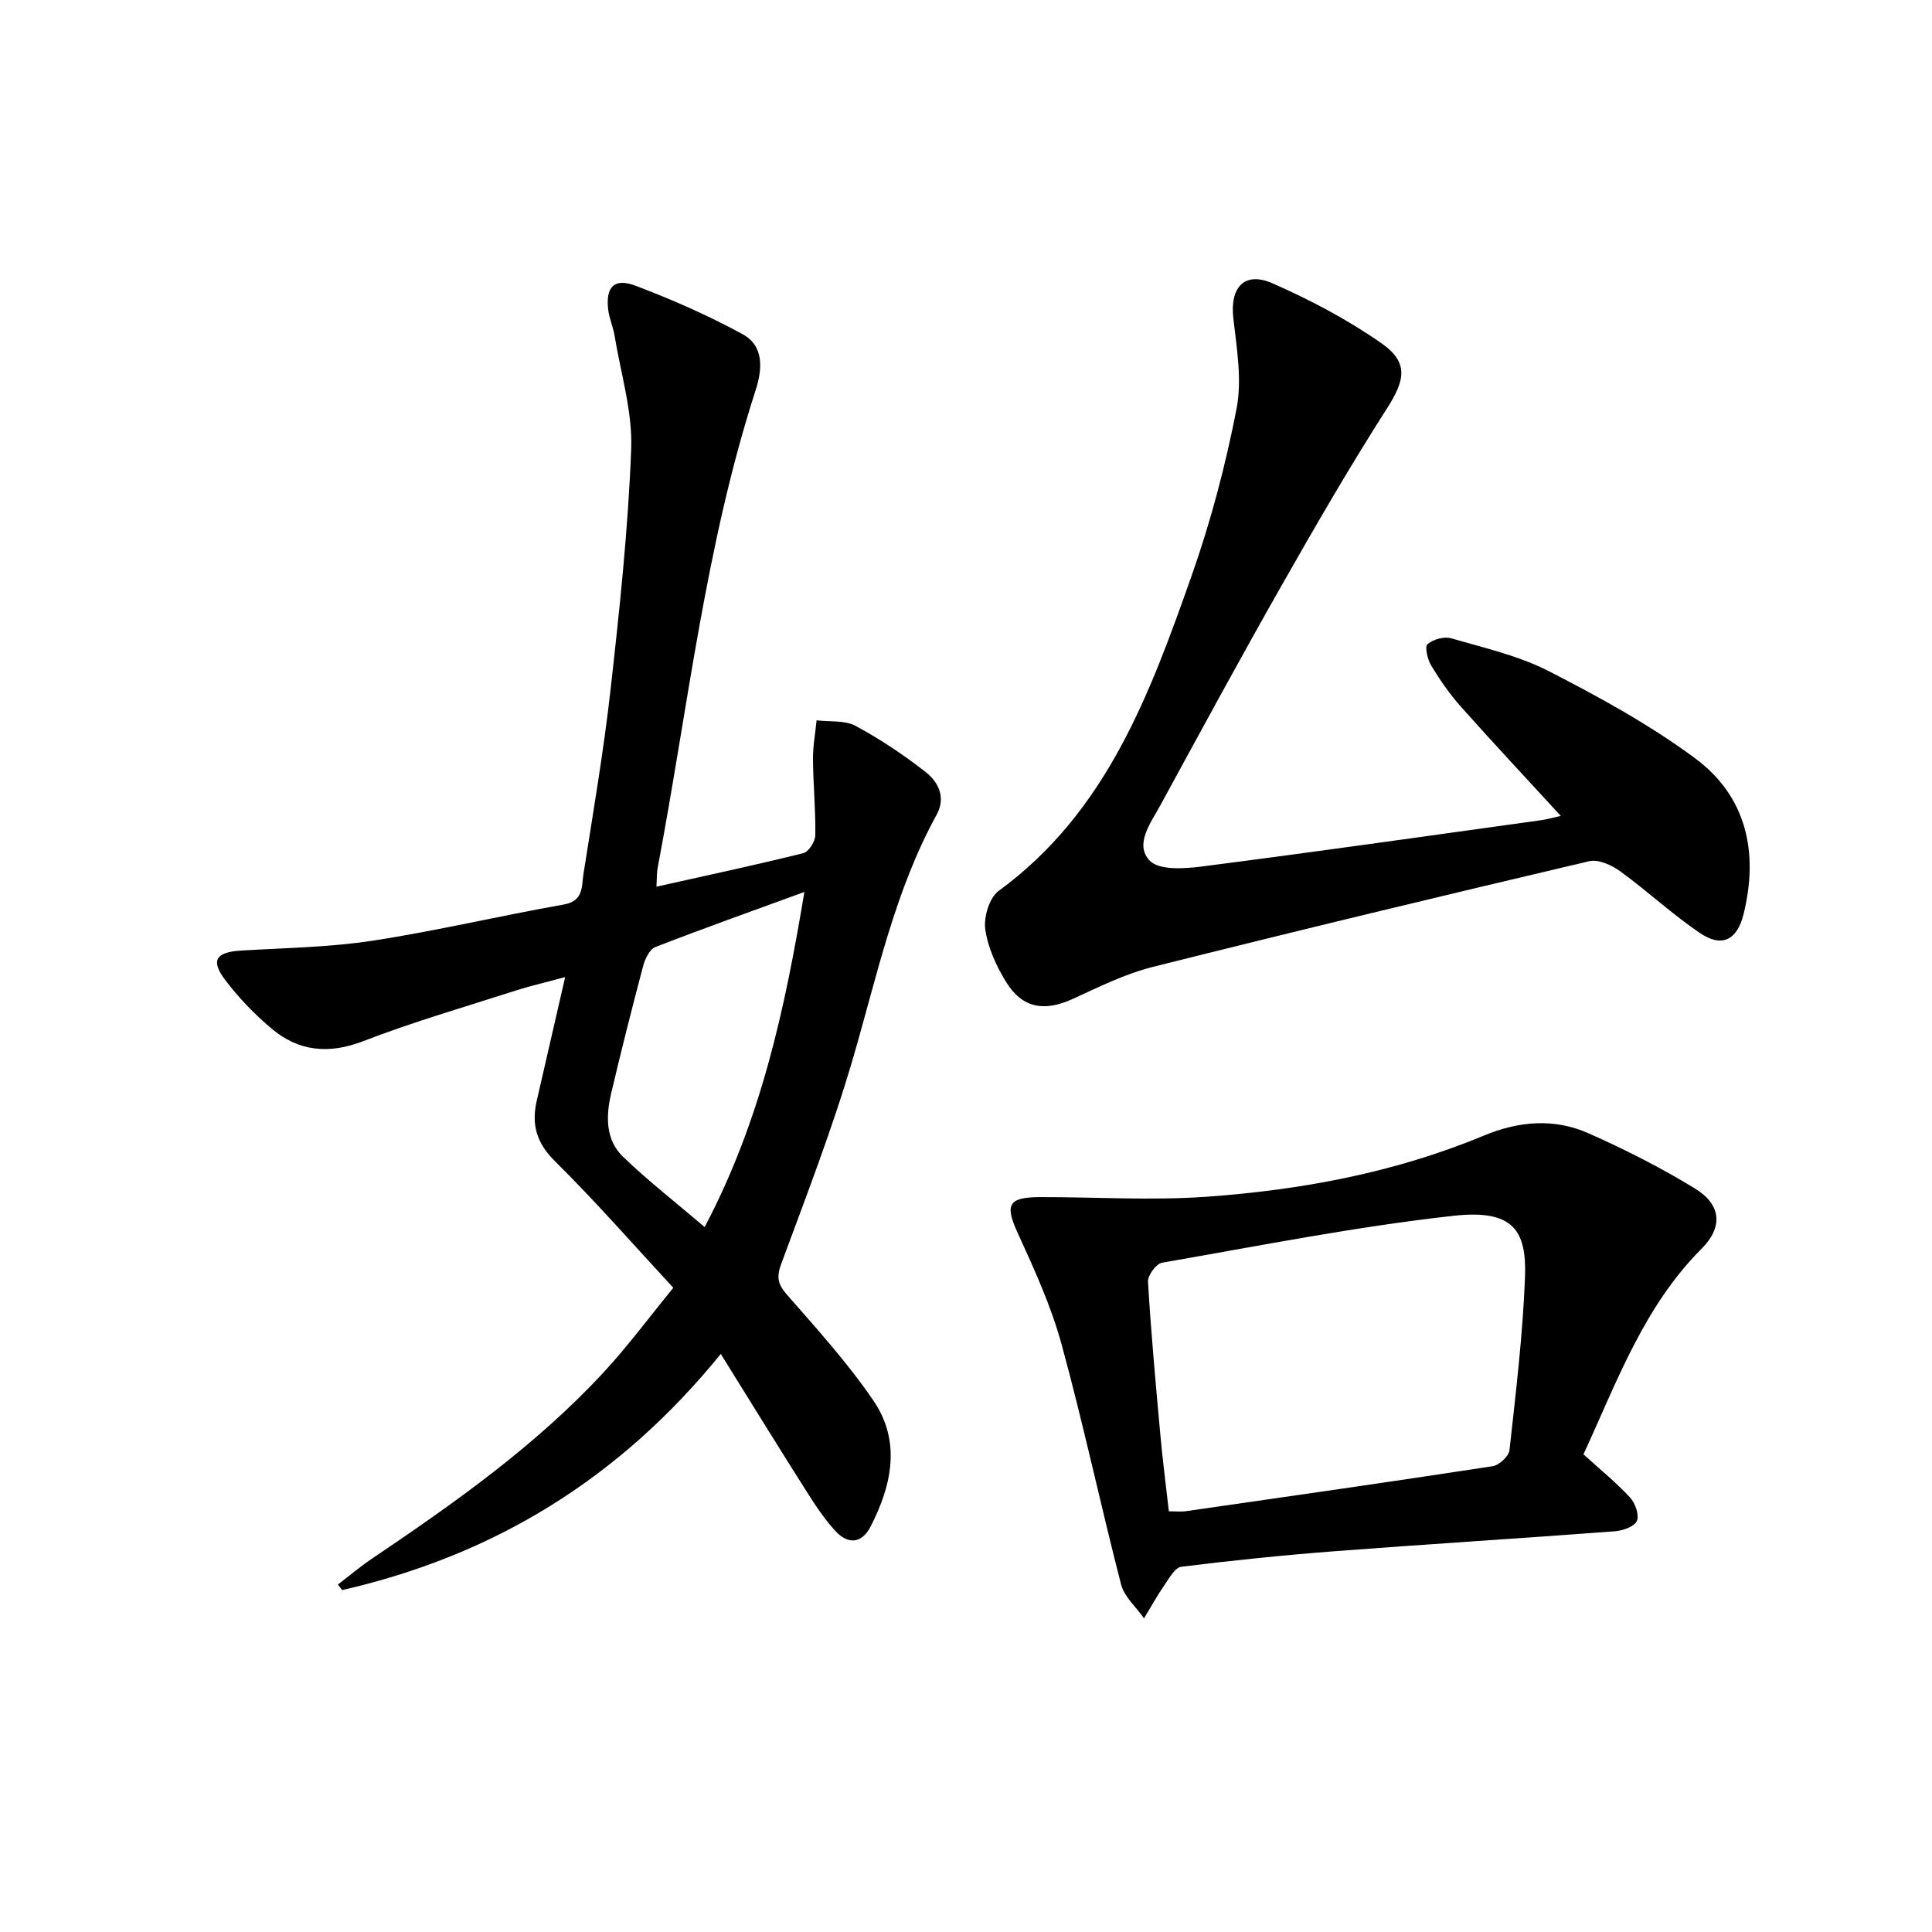 <svg enable-background="new 0 0 400 400" viewBox="0 0 400 400" xmlns="http://www.w3.org/2000/svg"><path d="m149.23 280.32c-21.11 26-47.14 41.75-78.4 48.89-.29-.38-.58-.77-.87-1.15 2.33-1.78 4.58-3.69 7.01-5.33 17.13-11.55 34.01-23.45 48.12-38.73 4.94-5.35 9.3-11.25 14.31-17.38-8.37-9.04-16.13-17.93-24.5-26.2-3.85-3.8-4.9-7.63-3.77-12.53 1.9-8.24 3.79-16.48 5.88-25.59-3.73 1.01-7 1.75-10.18 2.77-10.57 3.39-21.26 6.49-31.6 10.48-7.18 2.77-13.41 2.15-19.07-2.64-3.52-2.98-6.8-6.38-9.57-10.06-3.04-4.03-1.86-5.72 3.26-6.04 9.11-.56 18.3-.67 27.3-2.05 13.26-2.03 26.36-5.16 39.58-7.49 4.13-.73 3.67-3.75 4.06-6.26 2.01-12.79 4.2-25.56 5.64-38.41 1.85-16.5 3.62-33.05 4.25-49.63.29-7.77-2.16-15.66-3.44-23.48-.29-1.79-1.09-3.51-1.31-5.31-.58-4.75 1.21-6.7 5.63-5.03 7.58 2.86 15.06 6.16 22.17 10.03 4.5 2.45 4.12 7.26 2.71 11.62-10.41 32.21-14.01 65.82-20.28 98.88-.21 1.1-.15 2.24-.25 3.9 10.47-2.34 20.47-4.48 30.4-6.94 1.11-.28 2.47-2.4 2.49-3.69.08-5.26-.44-10.53-.48-15.79-.02-2.67.48-5.35.75-8.02 2.72.33 5.82-.06 8.07 1.15 5.08 2.73 9.95 5.98 14.5 9.55 2.63 2.06 4.25 5.25 2.28 8.84-8.66 15.76-12.3 33.2-17.26 50.24-4.21 14.46-9.67 28.56-14.9 42.7-1.03 2.79-.75 4.23 1.17 6.43 6.22 7.12 12.63 14.18 17.93 21.97 5.73 8.43 3.78 17.5-.62 26.05-1.82 3.54-4.67 3.73-7.25.94-2.23-2.42-4.1-5.22-5.86-8.01-5.87-9.24-11.61-18.56-17.9-28.68zm17.31-95.65c-10.84 3.96-20.92 7.54-30.88 11.42-1.17.46-2.1 2.42-2.49 3.86-2.33 8.79-4.56 17.6-6.64 26.45-1.1 4.67-1.19 9.59 2.49 13.12 5.18 4.98 10.89 9.43 16.87 14.53 11.69-22.17 16.62-45.16 20.65-69.38z" fill="#000001"/><path d="m323.14 168.92c-7.03-7.66-13.95-15.05-20.67-22.6-2.31-2.6-4.33-5.5-6.13-8.48-.77-1.27-1.41-3.92-.8-4.45 1.16-1.02 3.46-1.66 4.93-1.23 6.83 1.98 13.94 3.59 20.2 6.8 10.45 5.36 20.88 11.08 30.29 18.04 10.66 7.9 13.18 19.5 10.03 32.25-1.33 5.39-4.49 7-9.01 3.94-5.76-3.89-10.89-8.7-16.52-12.79-1.76-1.28-4.52-2.54-6.42-2.1-30.17 7.1-60.31 14.34-90.37 21.89-5.73 1.44-11.18 4.16-16.6 6.64-5.84 2.67-10.42 1.93-13.78-3.54-2.03-3.31-3.78-7.13-4.3-10.91-.35-2.53.85-6.53 2.77-7.93 22.35-16.31 31.32-40.79 39.97-65.3 3.95-11.21 7.01-22.82 9.28-34.49 1.16-5.98.06-12.51-.66-18.72-.74-6.43 2.26-9.85 8.14-7.27 7.82 3.44 15.51 7.5 22.5 12.38 5.76 4.02 4.89 7.7 1.13 13.57-7.69 12.02-14.84 24.39-21.89 36.8-8.54 15.03-16.77 30.23-25.05 45.41-1.96 3.59-5.33 8-2.15 11.35 1.92 2.02 7.12 1.69 10.7 1.23 23.39-3 46.73-6.32 70.09-9.56 1.42-.19 2.84-.6 4.32-.93z" fill="#000001"/><path d="m327.84 301.1c3.61 3.28 6.85 5.91 9.65 8.95 1.07 1.16 1.93 3.6 1.41 4.84-.49 1.16-2.89 2.01-4.51 2.14-19.37 1.46-38.75 2.66-58.12 4.14-10.59.81-21.16 1.9-31.69 3.21-1.32.16-2.51 2.38-3.51 3.82-1.52 2.2-2.82 4.56-4.21 6.86-1.63-2.33-4.08-4.44-4.75-7.01-4.27-16.53-7.81-33.25-12.32-49.71-2.17-7.92-5.64-15.54-9.07-23.03-2.68-5.84-2.04-7.44 4.55-7.46 11.43-.03 22.92.73 34.29-.06 19.75-1.39 39.17-4.99 57.58-12.65 7.3-3.04 14.61-3.67 21.75-.5 7.55 3.35 14.98 7.11 22.02 11.42 5.48 3.35 5.87 7.98 1.38 12.48-11.99 12-17.52 27.57-24.45 42.56zm-85.84 11.8c1.55 0 2.54.12 3.5-.02 21.19-3.05 42.39-6.07 63.55-9.32 1.34-.21 3.33-2.06 3.47-3.31 1.31-11.88 2.75-23.78 3.21-35.71.37-9.58-2.21-14.21-14.72-12.83-20.26 2.24-40.32 6.23-60.42 9.72-1.21.21-2.99 2.63-2.91 3.93.62 10.44 1.57 20.86 2.52 31.28.48 5.41 1.18 10.79 1.8 16.26z" fill="#000001"/></svg>